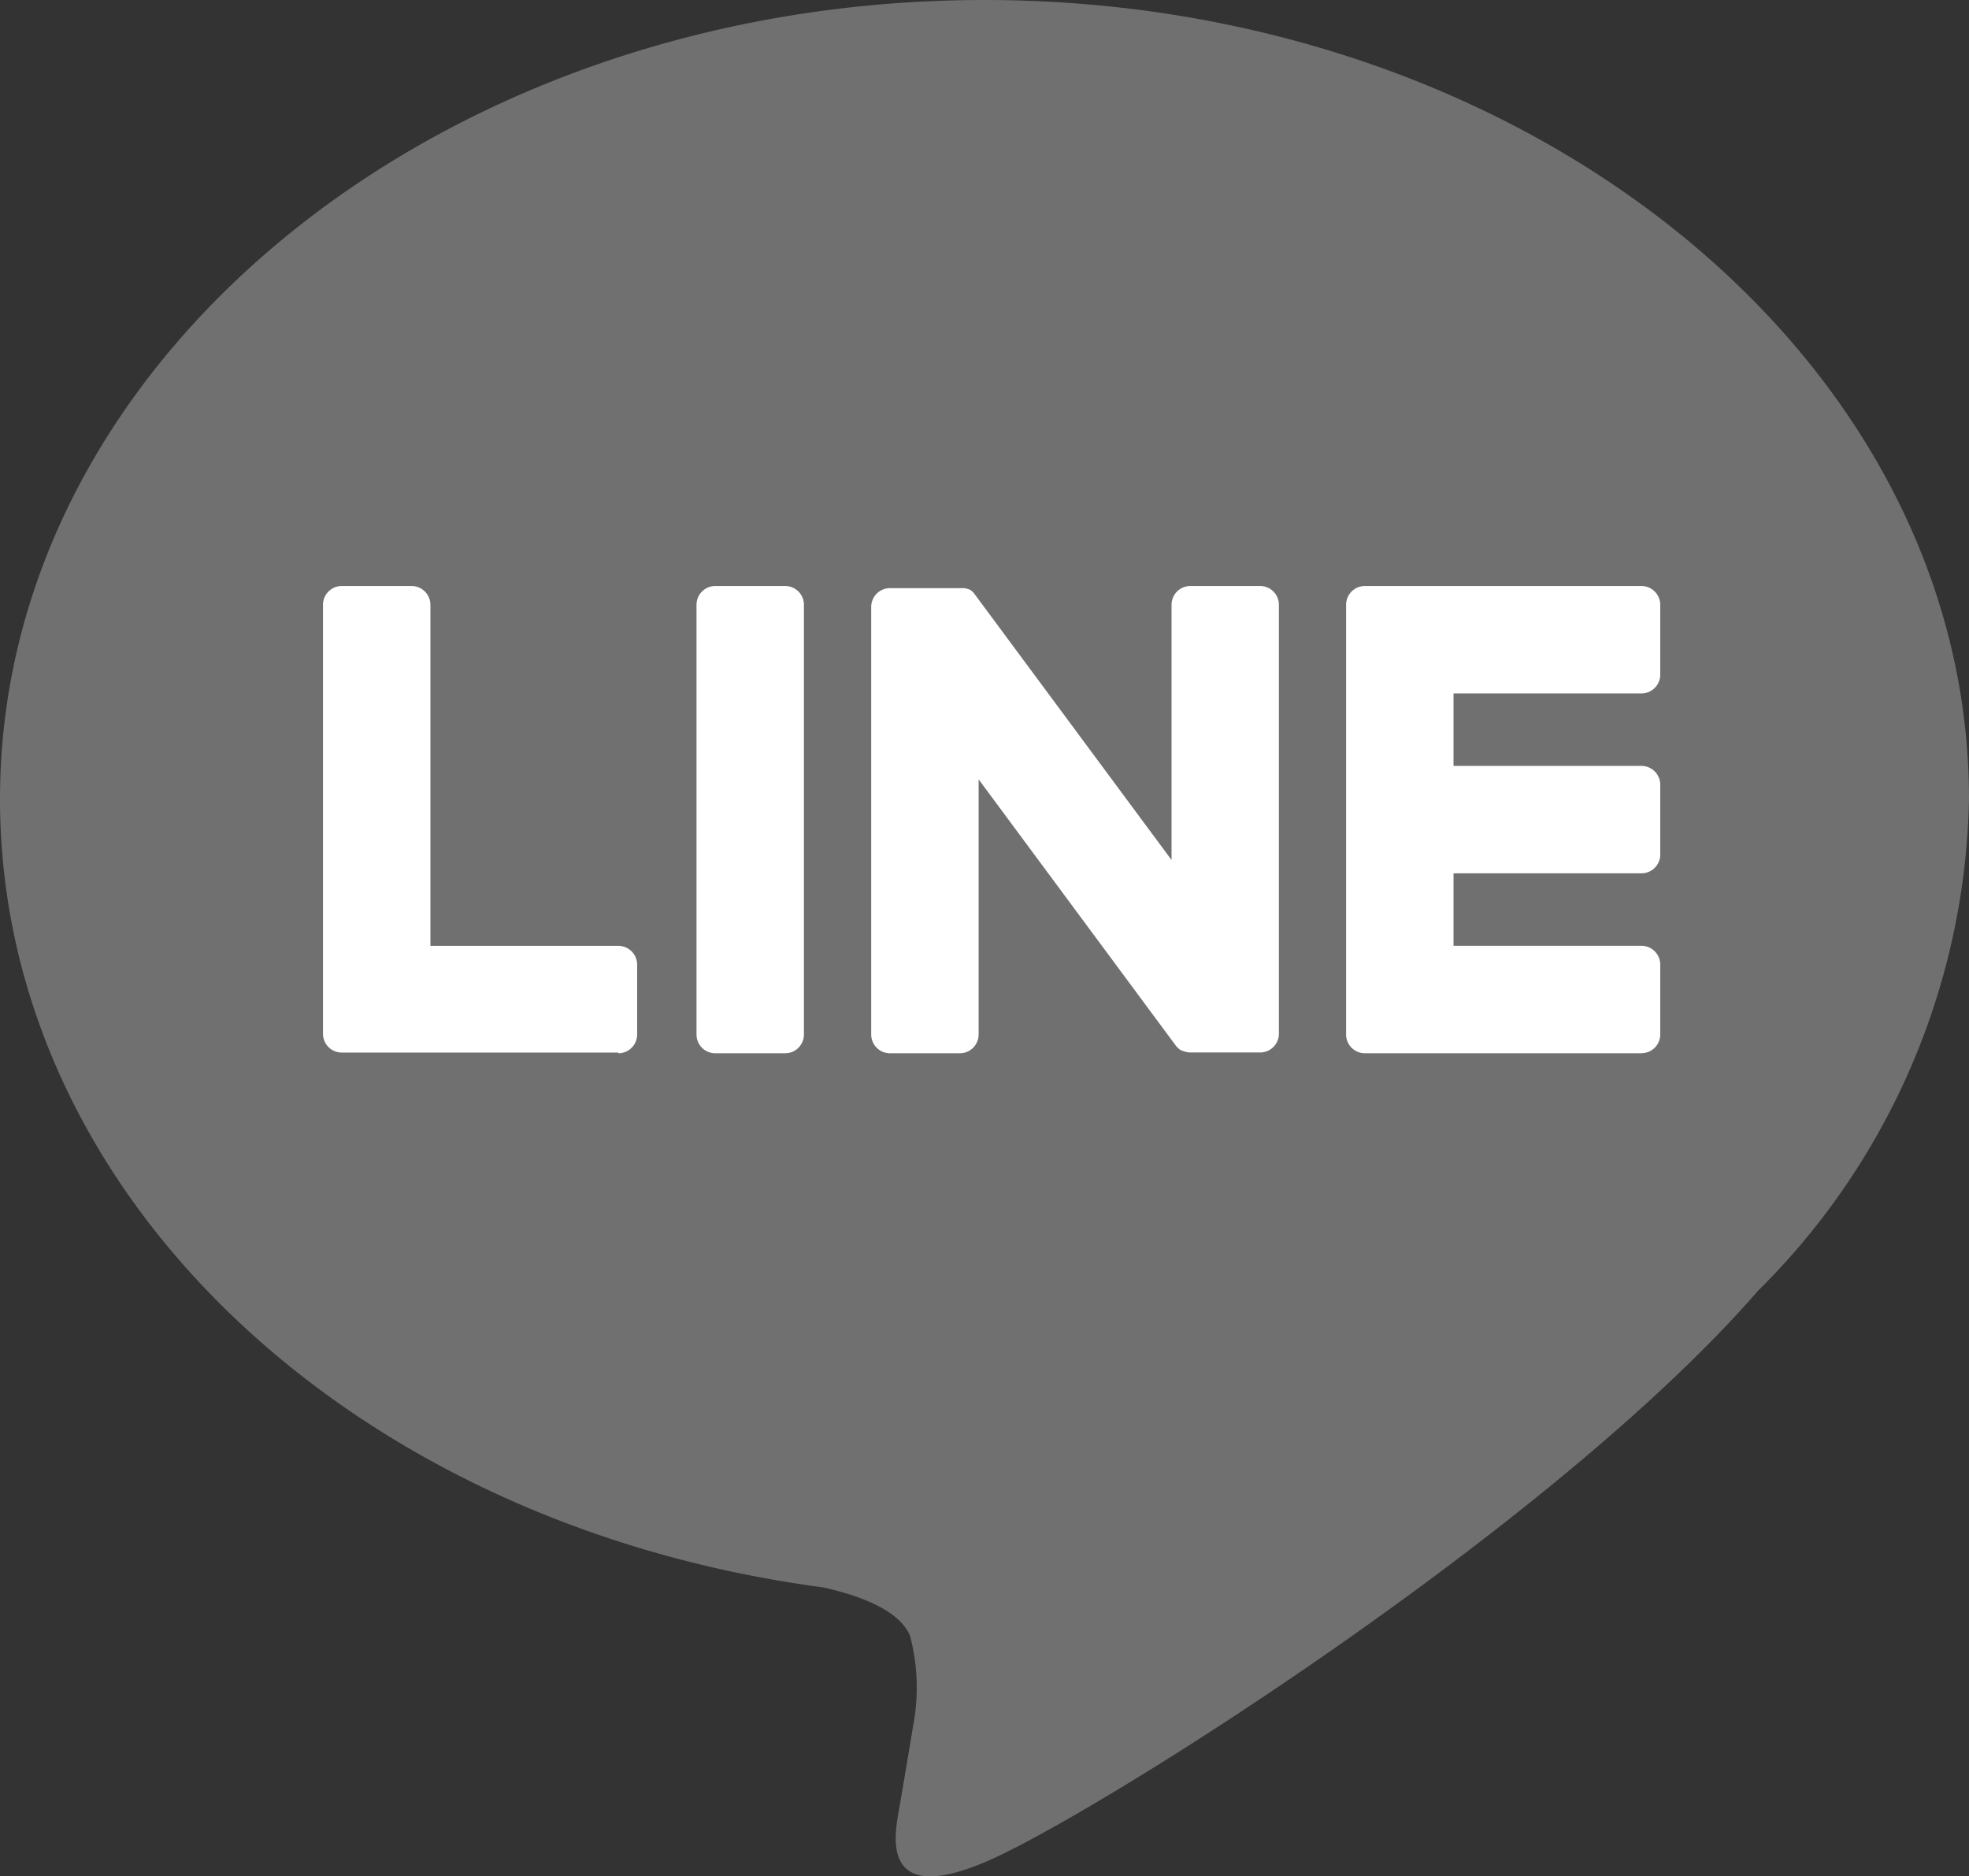 <svg id="グループ_14" data-name="グループ 14" xmlns="http://www.w3.org/2000/svg" xmlns:xlink="http://www.w3.org/1999/xlink" width="27.659" height="26.354" viewBox="0 0 27.659 26.354">
  <rect x="0" y="0" width="27.659" height="26.354" fill="#333333" stroke="none"/>
  <defs>
    <clipPath id="clip-path">
      <rect id="長方形_17" data-name="長方形 17" width="27.659" height="26.354" fill="none"/>
    </clipPath>
  </defs>
  <g id="グループ_13" data-name="グループ 13" clip-path="url(#clip-path)">
    <path id="パス_6" data-name="パス 6" d="M27.659,11.223C27.659,5.035,21.455,0,13.829,0S0,5.035,0,11.223C0,16.771,4.92,21.417,11.566,22.3c.45.1,1.063.3,1.218.682a2.841,2.841,0,0,1,.045,1.25s-.162.976-.2,1.184c-.06.349-.278,1.367,1.2.746s7.964-4.69,10.866-8.029h0a9.986,9.986,0,0,0,2.964-6.905" fill="#707070"/>
    <path id="パス_7" data-name="パス 7" d="M150.022,70.074h-3.885a.264.264,0,0,1-.264-.264v0h0V63.78h0v-.006a.264.264,0,0,1,.264-.264h3.885a.265.265,0,0,1,.264.264v.981a.264.264,0,0,1-.264.264h-2.64v1.018h2.64a.265.265,0,0,1,.264.264v.981a.264.264,0,0,1-.264.264h-2.64v1.018h2.64a.265.265,0,0,1,.264.264v.981a.264.264,0,0,1-.264.264" transform="translate(-126.964 -55.278)" fill="#fff"/>
    <path id="パス_8" data-name="パス 8" d="M39.148,70.074a.264.264,0,0,0,.264-.264v-.981a.265.265,0,0,0-.264-.264H36.508V63.774a.265.265,0,0,0-.264-.264h-.981a.264.264,0,0,0-.264.264V69.8h0v0a.264.264,0,0,0,.264.264h3.885Z" transform="translate(-30.462 -55.278)" fill="#fff"/>
    <path id="パス_9" data-name="パス 9" d="M76.7,63.51h-.981a.264.264,0,0,0-.264.264V69.81a.264.264,0,0,0,.264.264H76.7a.264.264,0,0,0,.264-.264V63.774a.264.264,0,0,0-.264-.264" transform="translate(-65.671 -55.278)" fill="#fff"/>
    <path id="パス_10" data-name="パス 10" d="M99.837,63.51h-.981a.264.264,0,0,0-.264.264v3.585L95.83,63.63a.294.294,0,0,0-.021-.027l0,0-.016-.016,0,0-.014-.012-.007-.005-.014-.01-.008,0-.015-.008-.008,0-.015-.007-.009,0-.016-.005-.009,0-.016,0-.011,0-.014,0h-1a.264.264,0,0,0-.264.264V69.81a.264.264,0,0,0,.264.264h.981a.264.264,0,0,0,.264-.264V66.226l2.765,3.734a.267.267,0,0,0,.068.066l0,0,.017.01.008,0,.013.006.013.006.008,0,.018.006h0a.269.269,0,0,0,.069.009h.975a.264.264,0,0,0,.264-.264V63.774a.264.264,0,0,0-.264-.264" transform="translate(-82.135 -55.278)" fill="#fff"/>
  </g>
</svg>
